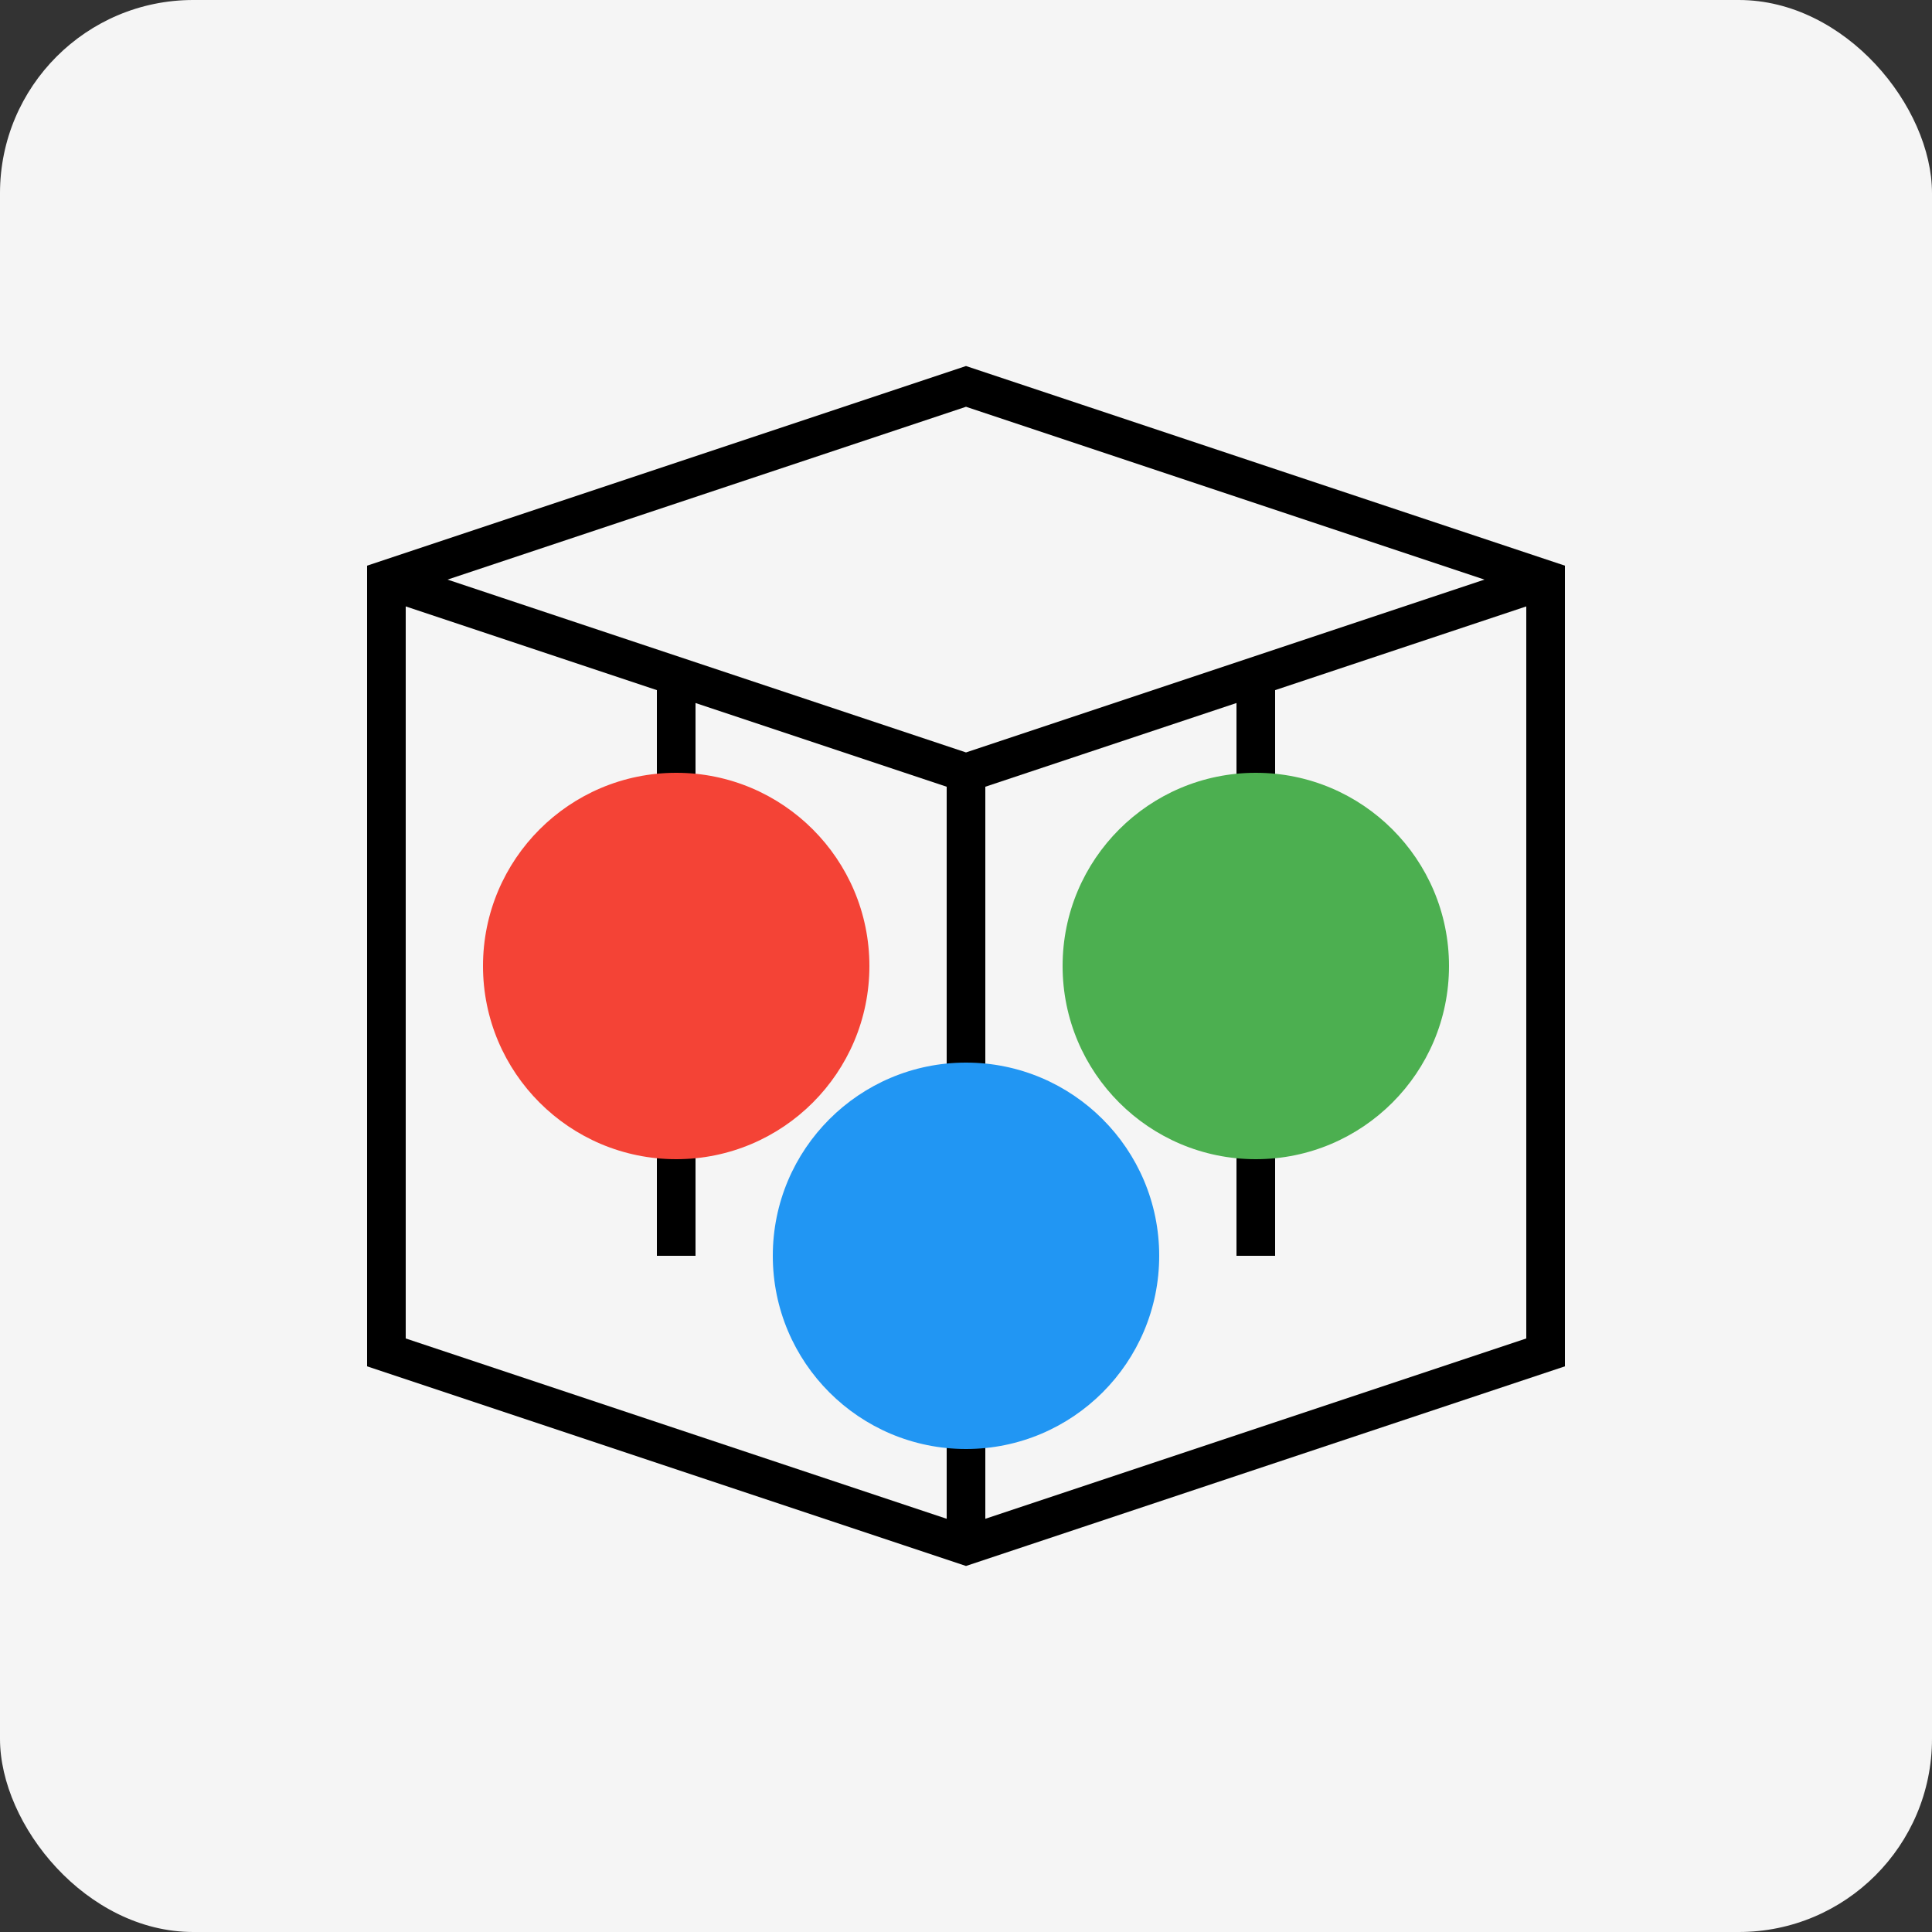 <svg xmlns="http://www.w3.org/2000/svg" viewBox="0 0 100 100">
  <rect x="0" y="0" width="100" height="100" fill="#333333" stroke="none"/>
  <rect width="100" height="100" rx="10" fill="#f5f5f5"/>
  <path d="M20 30 L50 20 L80 30 L80 70 L50 80 L20 70 Z" fill="none" stroke="#000" stroke-width="2"/>
  <path d="M20 30 L50 40 L80 30" fill="none" stroke="#000" stroke-width="2"/>
  <path d="M50 40 L50 80" fill="none" stroke="#000" stroke-width="2"/>
  <path d="M35 35 L35 65" fill="none" stroke="#000" stroke-width="2"/>
  <path d="M65 35 L65 65" fill="none" stroke="#000" stroke-width="2"/>
  <circle cx="35" cy="50" r="10" fill="#f44336"/>
  <circle cx="65" cy="50" r="10" fill="#4caf50"/>
  <circle cx="50" cy="65" r="10" fill="#2196f3"/>
</svg>